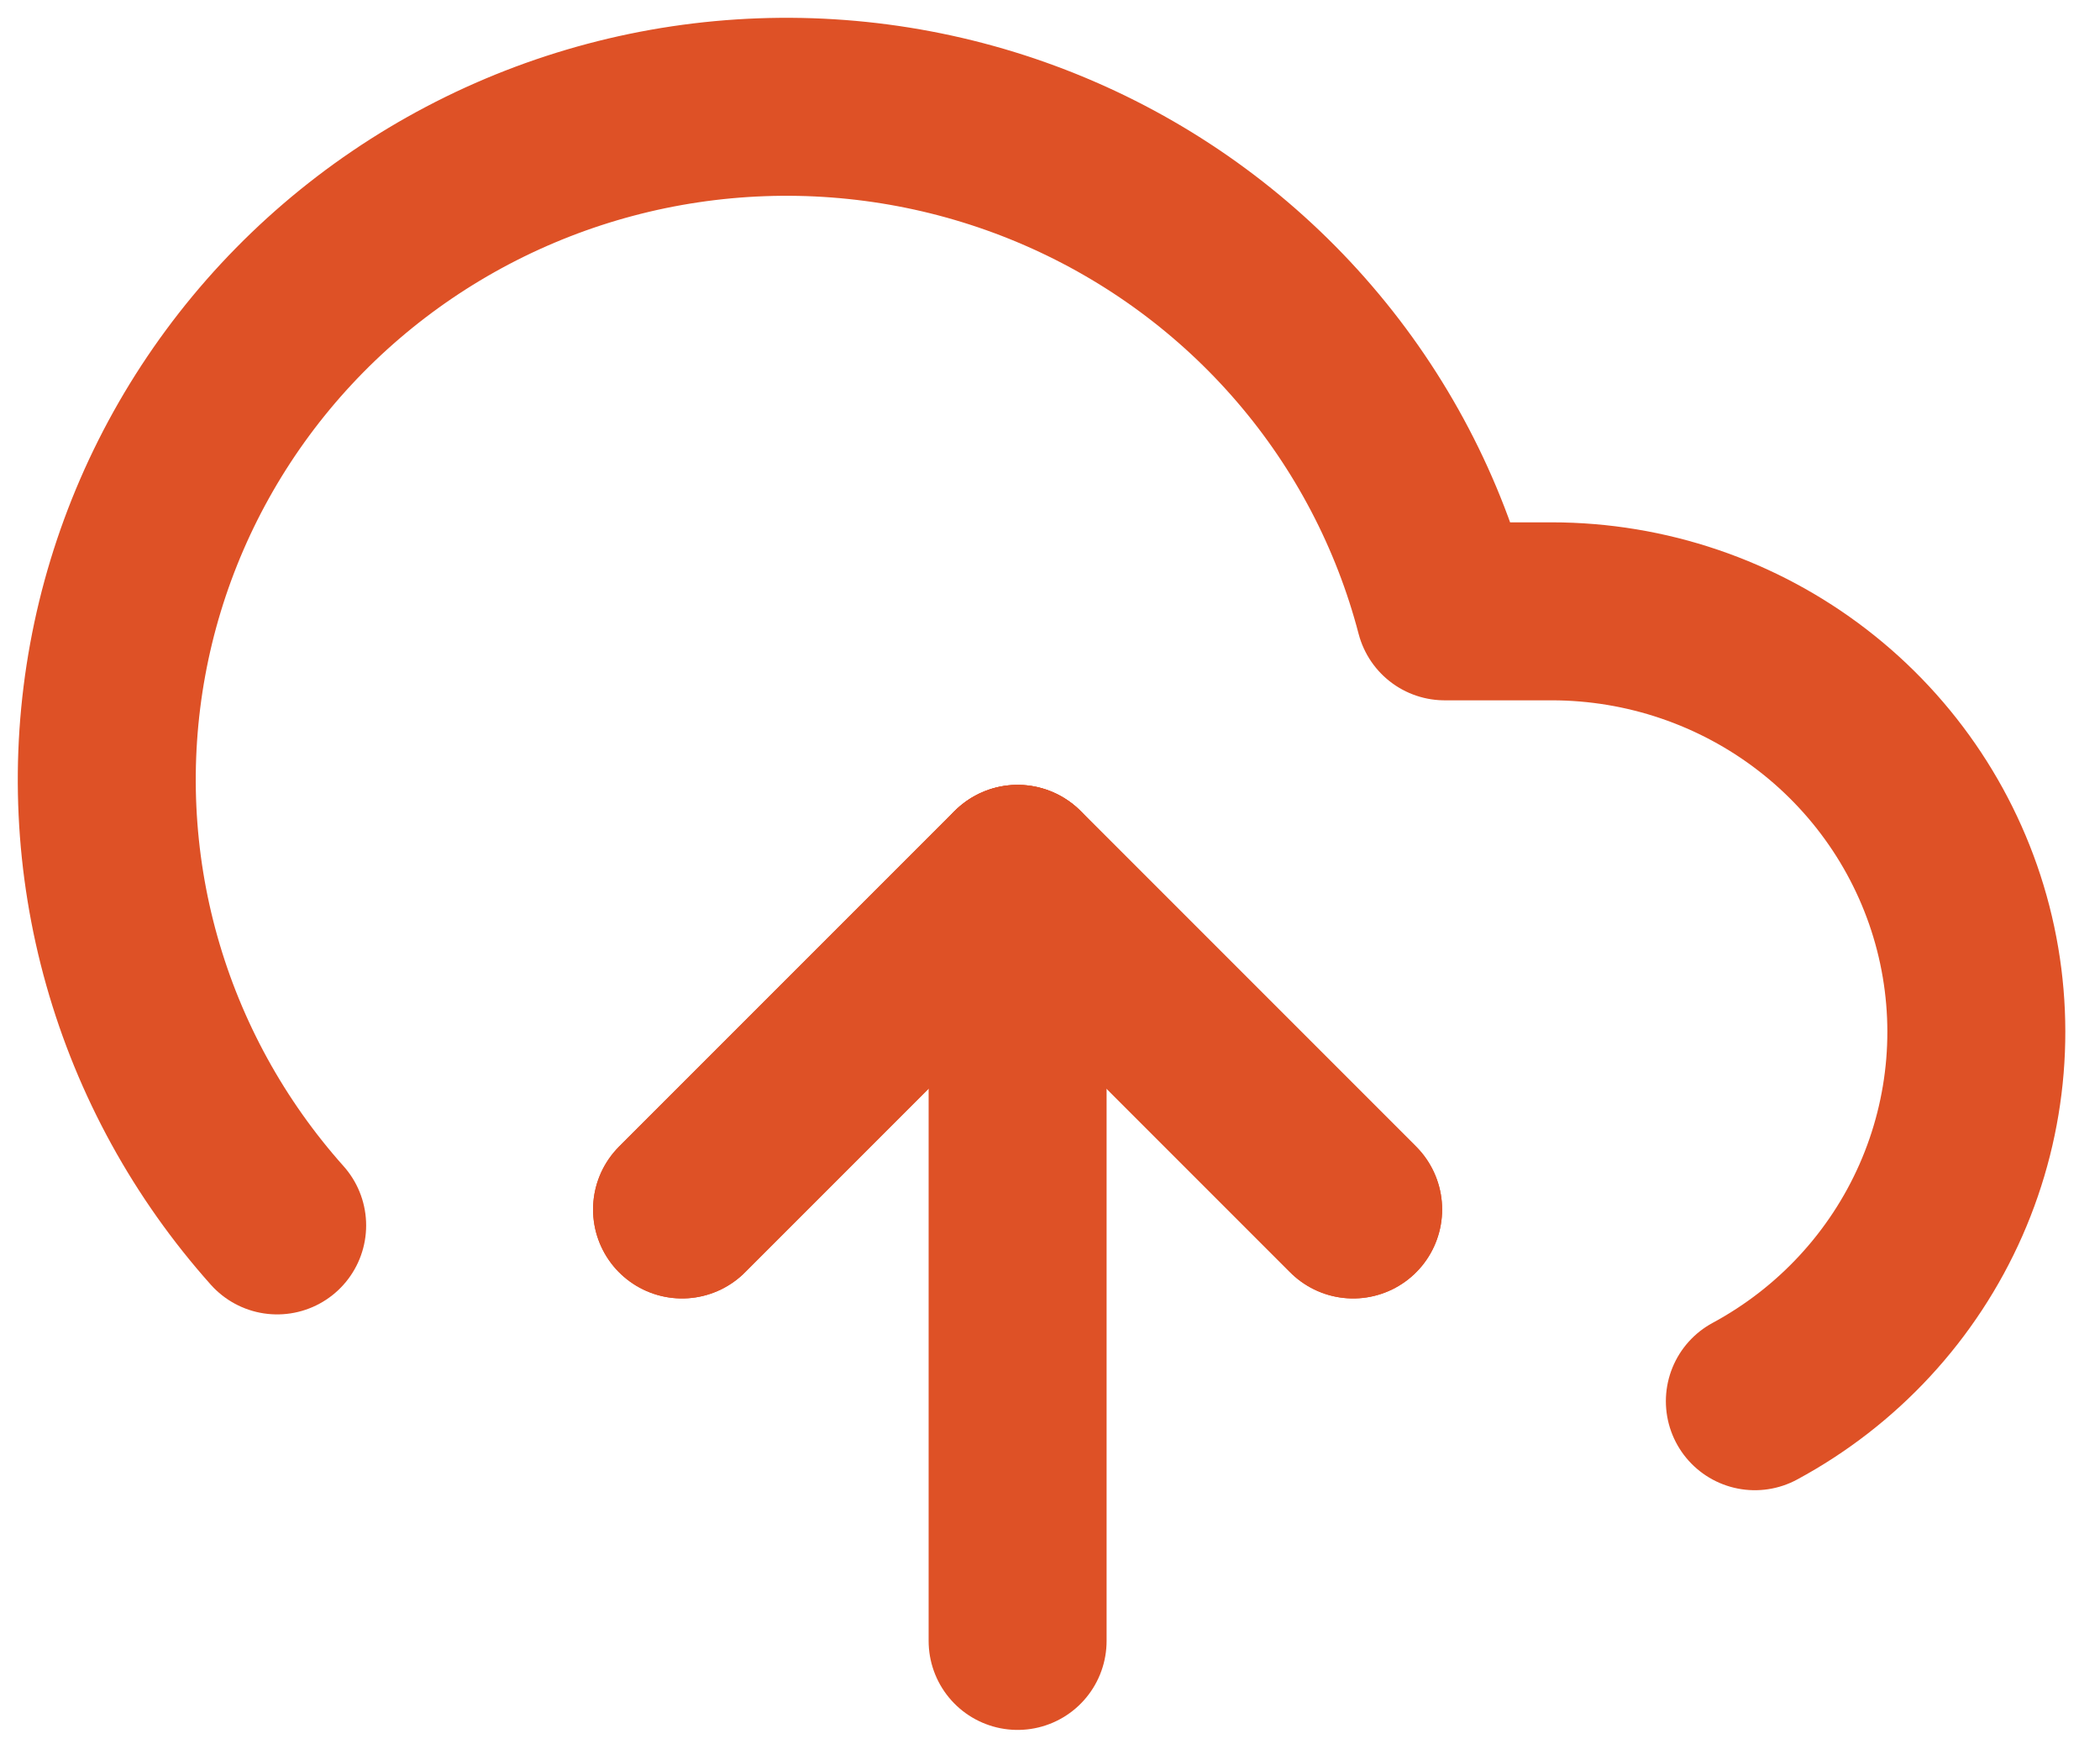 <?xml version="1.0" encoding="UTF-8"?> <svg xmlns="http://www.w3.org/2000/svg" width="59" height="49" viewBox="0 0 59 49" fill="none"><path d="M38.017 33.977L28.59 24.549L19.162 33.977" stroke="#DE5126" stroke-width="5" stroke-linecap="round" stroke-linejoin="round"></path><path d="M28.59 24.549V46.098" stroke="#DE5126" stroke-width="5" stroke-linecap="round" stroke-linejoin="round"></path><path d="M49.303 39.364C51.631 38.108 53.471 36.119 54.531 33.713C55.591 31.306 55.811 28.619 55.157 26.075C54.503 23.531 53.011 21.275 50.918 19.663C48.825 18.051 46.249 17.175 43.597 17.174H40.589C39.867 14.407 38.52 11.838 36.65 9.661C34.78 7.483 32.436 5.754 29.794 4.603C27.152 3.451 24.28 2.908 21.395 3.013C18.511 3.118 15.687 3.869 13.138 5.21C10.588 6.551 8.379 8.446 6.676 10.754C4.974 13.062 3.821 15.721 3.306 18.533C2.791 21.345 2.927 24.236 3.703 26.988C4.479 29.741 5.876 32.284 7.787 34.425" stroke="#DE5126" stroke-width="5" stroke-linecap="round" stroke-linejoin="round"></path><path d="M38.017 33.977L28.59 24.549L19.162 33.977" stroke="#DE5126" stroke-width="5" stroke-linecap="round" stroke-linejoin="round"></path></svg> 